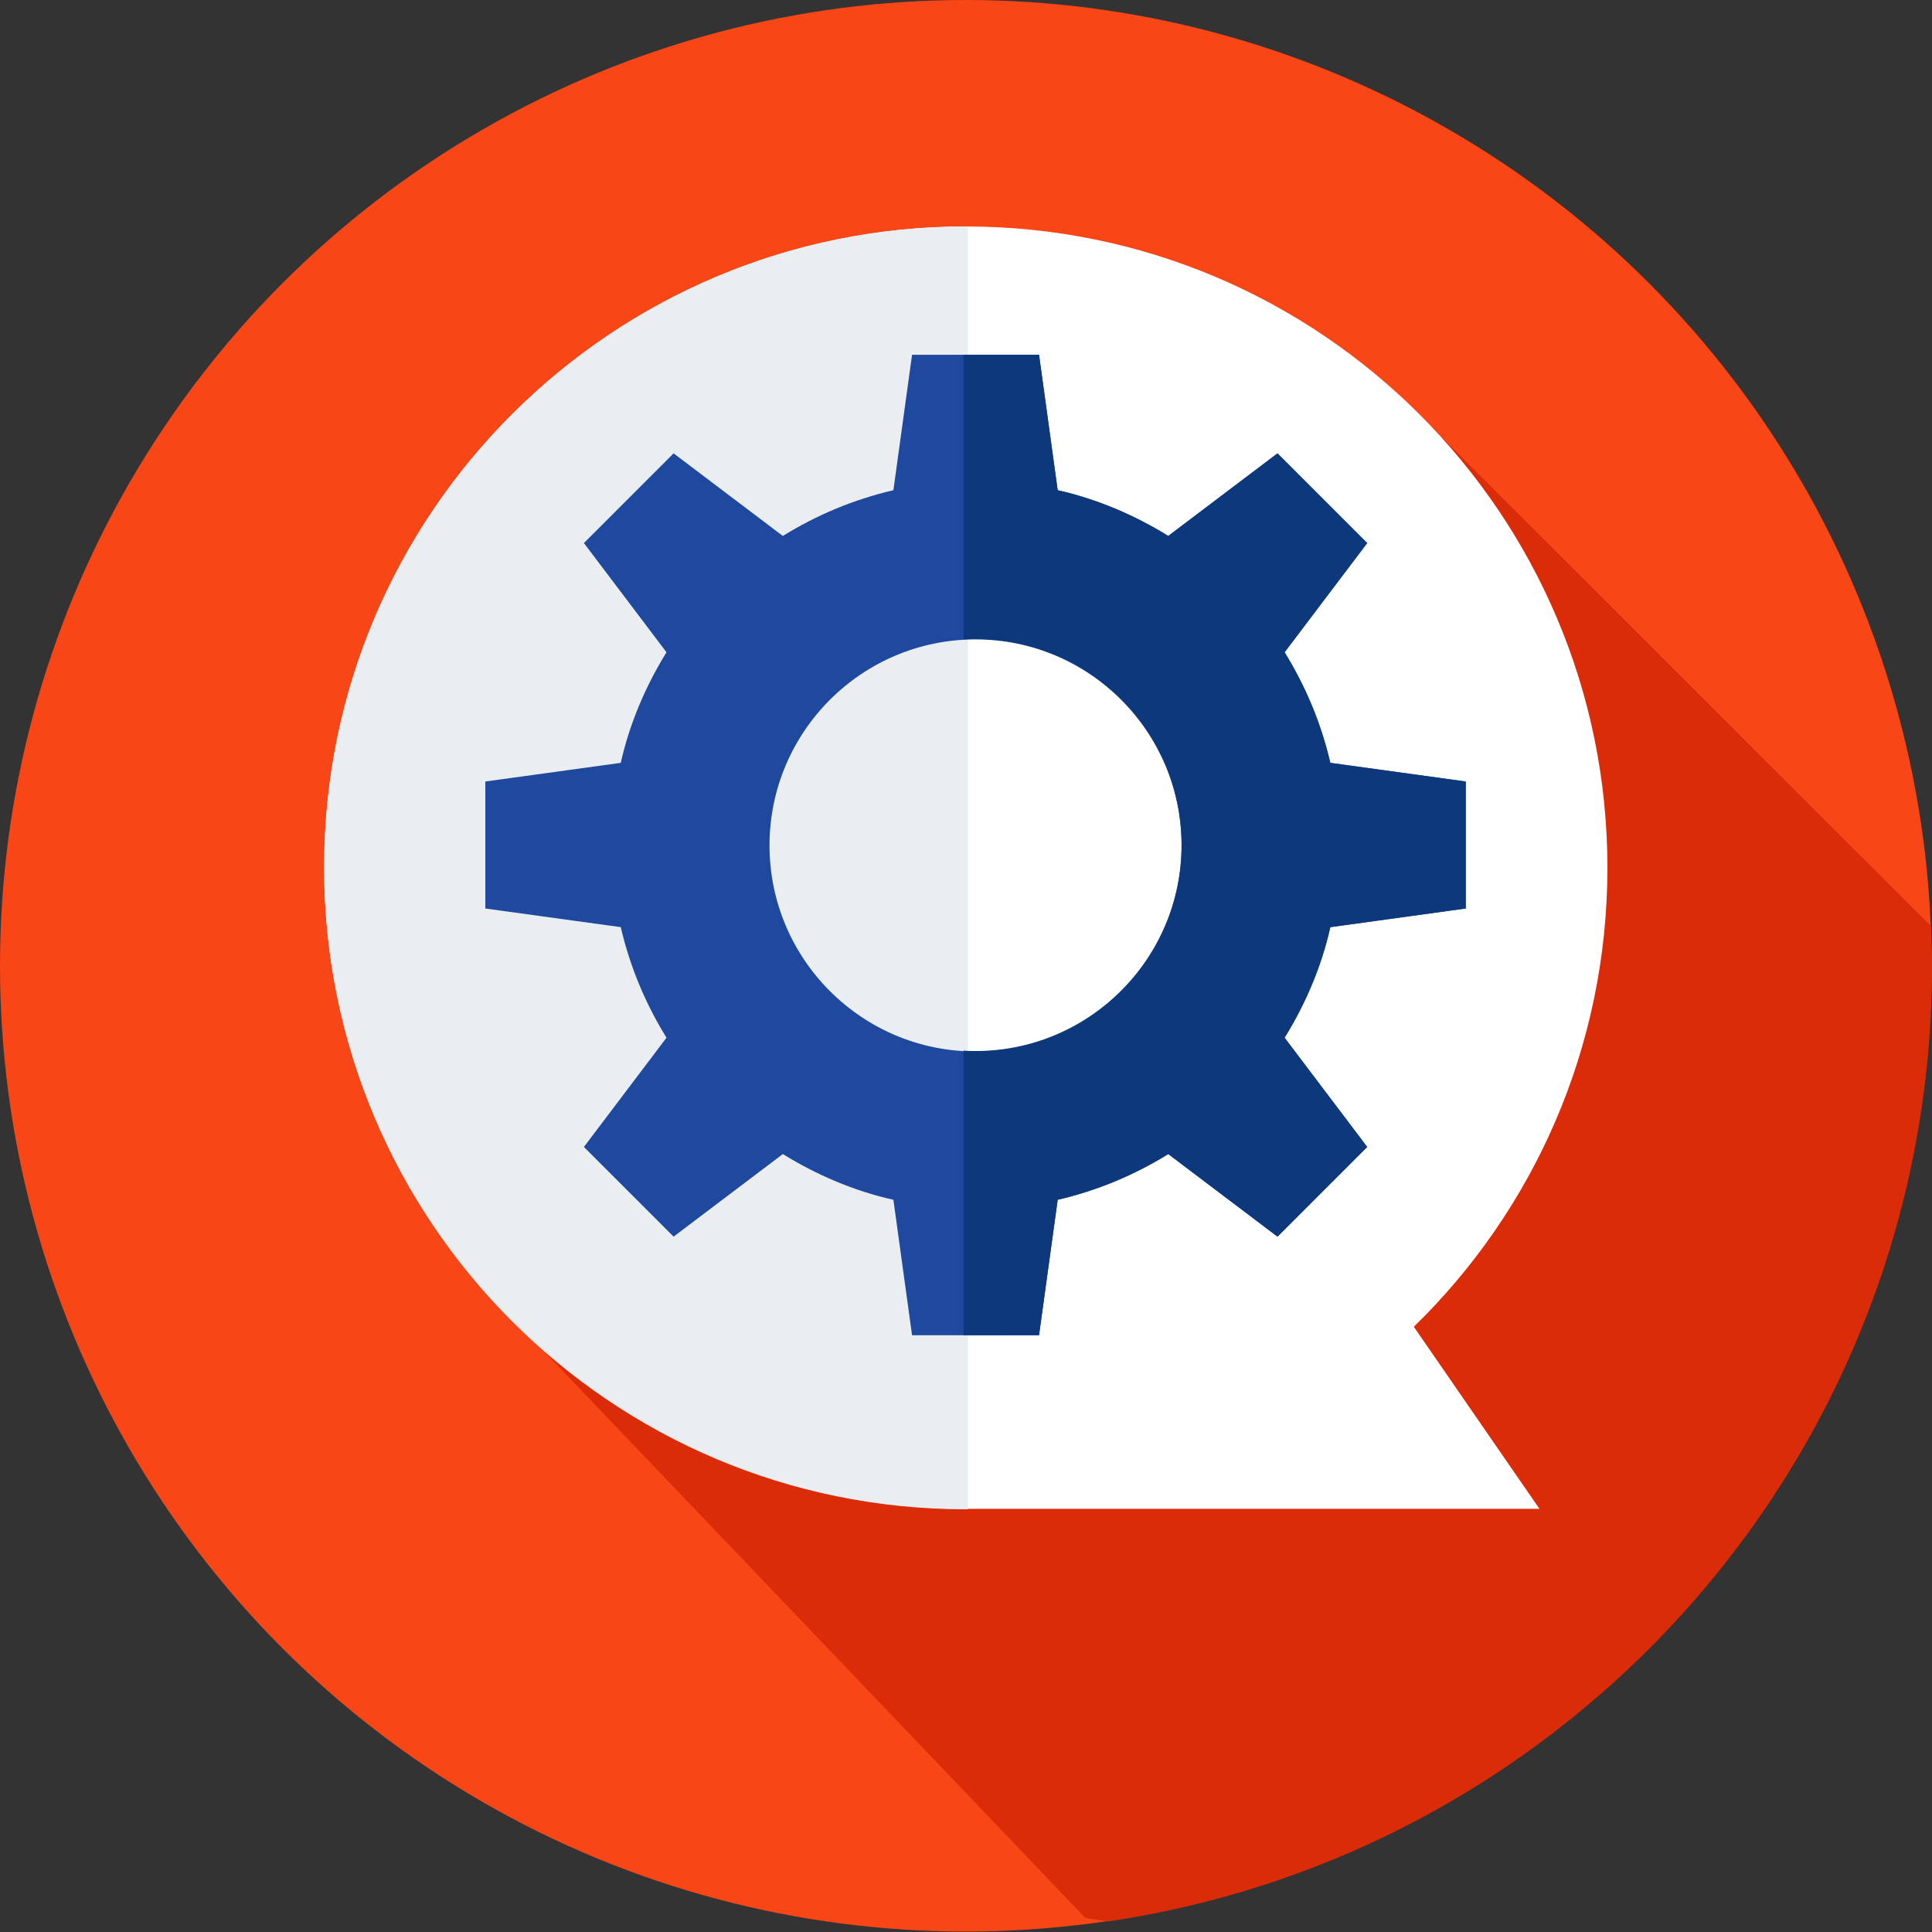 <?xml version="1.0" encoding="utf-8"?>
<!-- Generator: Adobe Illustrator 21.1.0, SVG Export Plug-In . SVG Version: 6.00 Build 0)  -->
<svg version="1.1" id="Capa_1" xmlns="http://www.w3.org/2000/svg" xmlns:xlink="http://www.w3.org/1999/xlink" x="0px" y="0px"
	 viewBox="0 0 435.1 435.1" style="enable-background:new 0 0 435.1 435.1;" xml:space="preserve">
<rect x="0" y="0" width="435.1" height="435.1" fill="#333333" stroke="none"/>
<style type="text/css">
	.st0{fill:#464655;}
	.st1{fill:#BEC8DC;}
	.st2{fill:#AFBBD0;}
	.st3{fill:#96A5B9;}
	.st4{fill:#003DA6;}
	.st5{fill:#575756;}
	.st6{fill:#009DE1;}
	.st7{fill:#104A57;}
	.st8{fill:#F78F1E;}
	.st9{fill:#68BD46;}
	.st10{fill:#00B8AE;}
	.st11{fill:#F5C417;}
	.st12{fill:#088BCD;}
	.st13{fill:#2CA396;}
	.st14{fill:#45AFDC;}
	.st15{fill:#DD654E;}
	.st16{fill:#04779B;}
	.st17{fill:#1386A0;}
	.st18{fill:#F7CB4F;}
	.st19{fill:#FBAB00;}
	.st20{fill:#B35C4B;}
	.st21{fill:#8B432D;}
	.st22{fill:none;stroke:#000000;stroke-width:4.912;stroke-linecap:round;stroke-linejoin:round;stroke-miterlimit:10;}
	.st23{fill:#FEDBAB;}
	.st24{fill:#FD3C65;}
	.st25{fill:#FEC478;}
	.st26{fill:#7FBF00;}
	.st27{fill:#6ECD24;}
	.st28{fill:#66BD21;}
	.st29{fill:#5DAD1D;}
	.st30{fill:#F1F3F7;}
	.st31{fill:#FCFCFD;}
	.st32{fill:#F0582F;}
	.st33{fill:#FBD303;}
	.st34{fill:#6EB1E1;}
	.st35{fill:#B0D3F0;}
	.st36{fill:#FF5364;}
	.st37{fill:#E6E7E8;}
	.st38{fill:#FFFFFF;}
	.st39{fill:#FB7B76;}
	.st40{fill:#C03A2B;}
	.st41{fill:#F0C419;}
	.st42{fill:#24AE5F;}
	.st43{clip-path:url(#SVGID_2_);fill:#2C2F38;}
	.st44{clip-path:url(#SVGID_2_);fill:#90BAE1;}
	.st45{clip-path:url(#SVGID_2_);fill:#F0C419;}
	.st46{clip-path:url(#SVGID_2_);fill:#24AE5F;}
	.st47{clip-path:url(#SVGID_2_);fill:#FF5364;}
	.st48{fill:#2980BA;}
	.st49{fill:#FEDAC6;}
	.st50{fill:#F5C4B0;}
	.st51{fill:#215280;}
	.st52{fill:#70432C;}
	.st53{fill:#5C3724;}
	.st54{fill:#1C496E;}
	.st55{fill:#FFD782;}
	.st56{fill:#FFC36E;}
	.st57{fill:#C3E678;}
	.st58{fill:#A5D76E;}
	.st59{fill:#00D2FF;}
	.st60{fill:#9BE6D2;}
	.st61{fill:#78D2BE;}
	.st62{fill:#FF6464;}
	.st63{fill:#D2555A;}
	.st64{fill:#18BDF6;}
	.st65{fill:#D7DEED;}
	.st66{fill:#C7CFE2;}
	.st67{fill:#AFB9D2;}
	.st68{fill:#84DBFF;}
	.st69{fill:#F2F2F2;}
	.st70{fill:#40596B;}
	.st71{fill:#4CDBC4;}
	.st72{fill:#ACB3BA;}
	.st73{fill:#CDD6E0;}
	.st74{fill:#F05540;}
	.st75{fill:#41596B;}
	.st76{fill:#FFD05C;}
	.st77{fill:#AAC4DA;}
	.st78{fill:#D9EEF7;}
	.st79{fill:#FF7260;}
	.st80{fill:#4C5B66;}
	.st81{fill:#F94616;}
	.st82{fill:#DB2C09;}
	.st83{fill:#EBEEF0;}
	.st84{fill:#1E499E;}
	.st85{fill:#0E387C;}
	.st86{fill:#FFC380;}
	.st87{fill:#FFCF99;}
	.st88{fill:#29CCB1;}
	.st89{fill:#73C3FF;}
	.st90{fill:#44A4EC;}
	.st91{clip-path:url(#SVGID_4_);fill:#2C2F38;}
	.st92{clip-path:url(#SVGID_4_);fill:#90BAE1;}
	.st93{clip-path:url(#SVGID_4_);fill:#F0C419;}
	.st94{clip-path:url(#SVGID_4_);fill:#24AE5F;}
	.st95{clip-path:url(#SVGID_4_);fill:#FF5364;}
	.st96{fill:none;stroke:#000000;stroke-width:5.305;stroke-linecap:round;stroke-linejoin:round;stroke-miterlimit:10;}
	.st97{clip-path:url(#SVGID_6_);fill:#2C2F38;}
	.st98{clip-path:url(#SVGID_6_);fill:#90BAE1;}
	.st99{clip-path:url(#SVGID_6_);fill:#F0C419;}
	.st100{clip-path:url(#SVGID_6_);fill:#24AE5F;}
	.st101{clip-path:url(#SVGID_6_);fill:#FF5364;}
	.st102{clip-path:url(#SVGID_8_);fill:#2C2F38;}
	.st103{clip-path:url(#SVGID_8_);fill:#90BAE1;}
	.st104{clip-path:url(#SVGID_8_);fill:#F0C419;}
	.st105{clip-path:url(#SVGID_8_);fill:#24AE5F;}
	.st106{clip-path:url(#SVGID_8_);fill:#FF5364;}
	.st107{fill:#38454F;}
	.st108{fill:#E8EDEE;}
	.st109{fill:#B0B6BB;}
	.st110{fill:#DD342E;}
	.st111{fill:#42B05C;}
	.st112{fill:#ECBA16;}
	.st113{fill:#7383BF;}
	.st114{fill:none;stroke:#000000;stroke-width:27.186;stroke-linecap:round;stroke-linejoin:round;stroke-miterlimit:10;}
</style>
<g>
	<circle class="st81" cx="217.5" cy="217.5" r="217.5"/>
	<path class="st82" d="M435.1,217.5c0-1.5,0-3.1-0.1-4.6c0-1.4-0.1-2.8-0.1-4.2c0,0,0,0,0-0.1L323,96.8L122.5,304.3l121.9,127.6
		c1.7,0.3,3.4,0.6,5.2,0.8C354.5,417.2,435.1,326.8,435.1,217.5z"/>
	<path class="st38" d="M217.5,51C297.3,51,362,115.7,362,195.4c0,40.6-16.7,77.2-43.6,103.4l28.3,41H217.5
		c-79.8,0-144.5-64.7-144.5-144.5S137.8,51,217.5,51z"/>
	<path class="st83" d="M217.5,51c0.2,0,0.4,0,0.5,0v288.9h-0.5c-79.8,0-144.5-64.7-144.5-144.5S137.8,51,217.5,51z"/>
	<path class="st84" d="M330.1,204.6v-28.6l-30.5-4.2c-2.1-9-5.6-17.3-10.3-24.9l18.6-24.6l-20.2-20.2l-24.6,18.6
		c-7.6-4.7-16-8.3-24.9-10.3L234,79.9h-28.6l-4.2,30.5c-9,2.1-17.3,5.6-24.9,10.3l-24.6-18.6l-20.2,20.2l18.6,24.6
		c-4.7,7.6-8.3,16-10.3,24.9l-30.5,4.2v28.6l30.5,4.2c2.1,9,5.6,17.3,10.3,24.9l-18.6,24.6l20.2,20.2l24.6-18.6
		c7.6,4.7,16,8.3,24.9,10.3l4.2,30.5H234l4.2-30.5c9-2.1,17.3-5.6,24.9-10.3l24.6,18.6l20.2-20.2l-18.6-24.6
		c4.7-7.6,8.3-16,10.3-24.9L330.1,204.6z M219.7,236.8c-25.6,0-46.4-20.8-46.4-46.4s20.8-46.4,46.4-46.4c25.6,0,46.4,20.8,46.4,46.4
		S245.3,236.8,219.7,236.8z"/>
	<path class="st85" d="M330.1,204.6v-28.6l-30.5-4.2c-2.1-9-5.6-17.3-10.3-24.9l18.6-24.6l-20.2-20.2l-24.6,18.6
		c-7.6-4.7-16-8.3-24.9-10.3L234,79.9h-17V144c0.9-0.1,1.8-0.1,2.7-0.1c25.6,0,46.4,20.8,46.4,46.4s-20.8,46.4-46.4,46.4
		c-0.9,0-1.8,0-2.7-0.1v64.1h17l4.2-30.5c9-2.1,17.3-5.6,24.9-10.3l24.6,18.6l20.2-20.2l-18.6-24.6c4.7-7.6,8.3-16,10.3-24.9
		L330.1,204.6z"/>
</g>
</svg>

